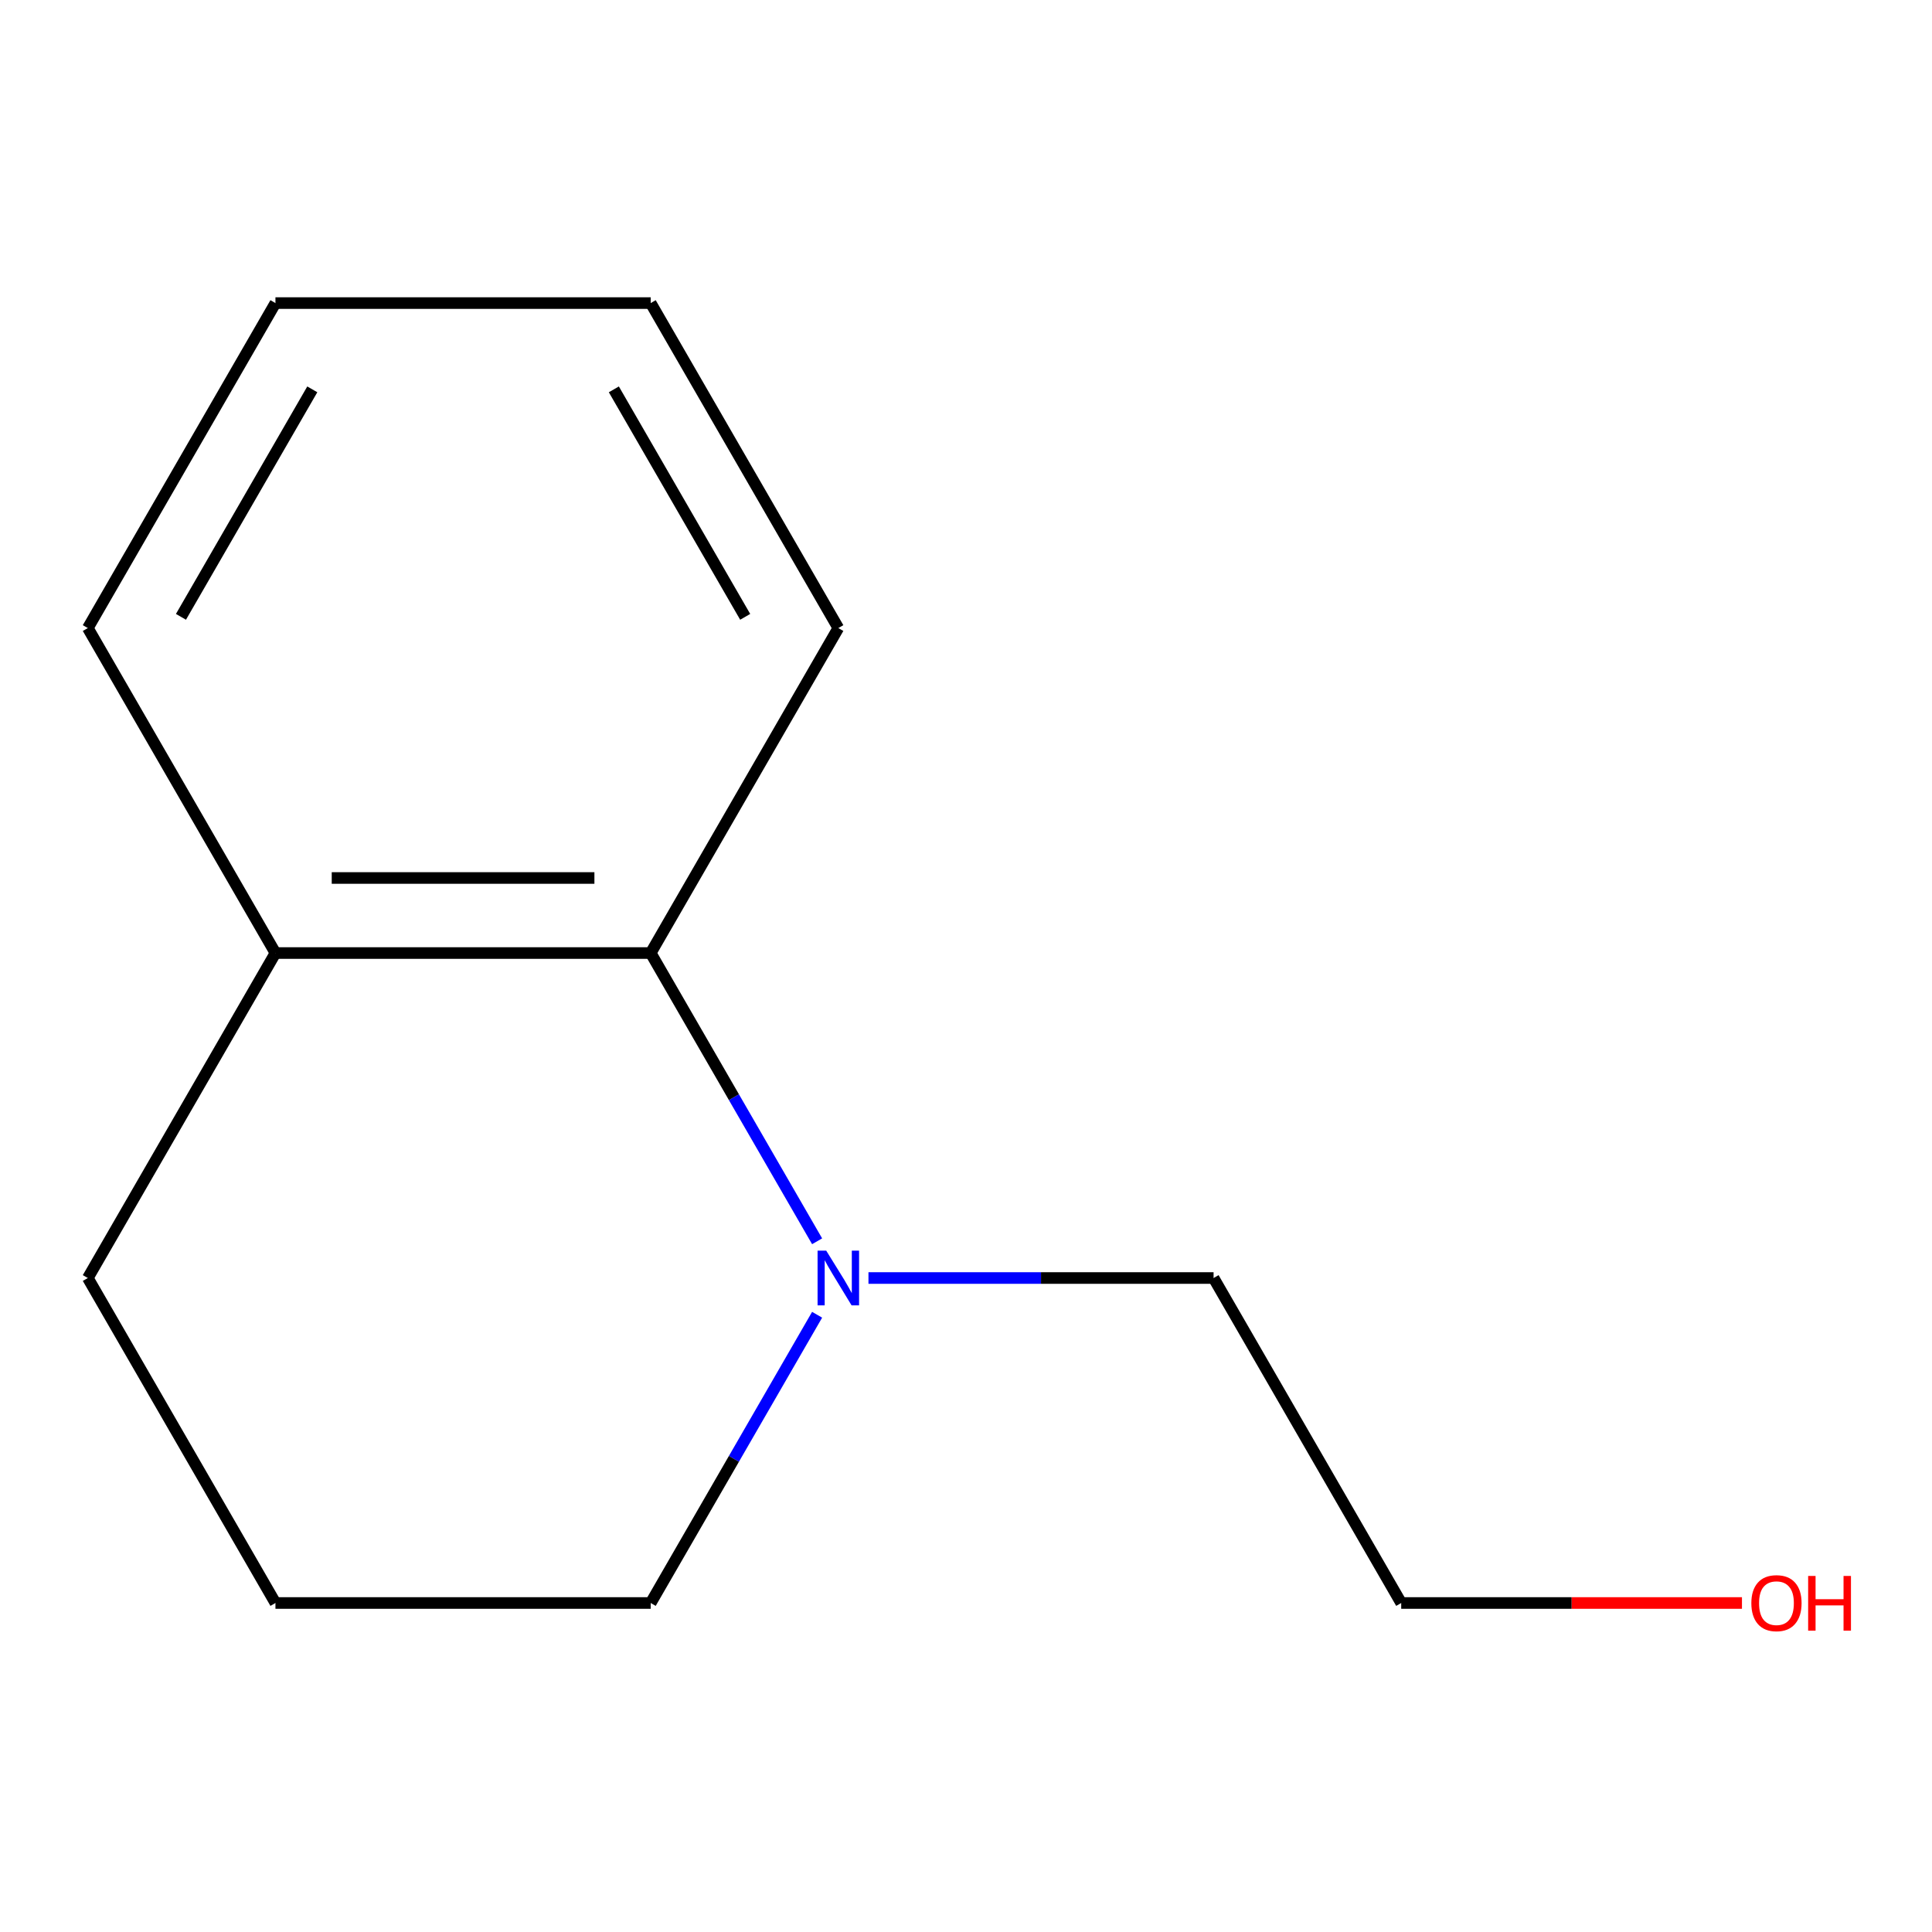 <?xml version='1.0' encoding='iso-8859-1'?>
<svg version='1.1' baseProfile='full'
              xmlns='http://www.w3.org/2000/svg'
                      xmlns:rdkit='http://www.rdkit.org/xml'
                      xmlns:xlink='http://www.w3.org/1999/xlink'
                  xml:space='preserve'
width='1000px' height='1000px' viewBox='0 0 1000 1000'>
<!-- END OF HEADER -->
<rect style='opacity:1.0;fill:#FFFFFF;stroke:none' width='1000' height='1000' x='0' y='0'> </rect>
<path class='bond-0' d='M 422.937,642.484 L 379.869,567.888' style='fill:none;fill-rule:evenodd;stroke:#0000FF;stroke-width:6px;stroke-linecap:butt;stroke-linejoin:miter;stroke-opacity:1' />
<path class='bond-0' d='M 379.869,567.888 L 336.801,493.291' style='fill:none;fill-rule:evenodd;stroke:#000000;stroke-width:6px;stroke-linecap:butt;stroke-linejoin:miter;stroke-opacity:1' />
<path class='bond-2' d='M 422.937,680.516 L 379.869,755.112' style='fill:none;fill-rule:evenodd;stroke:#0000FF;stroke-width:6px;stroke-linecap:butt;stroke-linejoin:miter;stroke-opacity:1' />
<path class='bond-2' d='M 379.869,755.112 L 336.801,829.709' style='fill:none;fill-rule:evenodd;stroke:#000000;stroke-width:6px;stroke-linecap:butt;stroke-linejoin:miter;stroke-opacity:1' />
<path class='bond-3' d='M 449.512,661.5 L 538.829,661.5' style='fill:none;fill-rule:evenodd;stroke:#0000FF;stroke-width:6px;stroke-linecap:butt;stroke-linejoin:miter;stroke-opacity:1' />
<path class='bond-3' d='M 538.829,661.5 L 628.147,661.5' style='fill:none;fill-rule:evenodd;stroke:#000000;stroke-width:6px;stroke-linecap:butt;stroke-linejoin:miter;stroke-opacity:1' />
<path class='bond-1' d='M 336.801,493.291 L 142.57,493.291' style='fill:none;fill-rule:evenodd;stroke:#000000;stroke-width:6px;stroke-linecap:butt;stroke-linejoin:miter;stroke-opacity:1' />
<path class='bond-1' d='M 307.666,454.445 L 171.705,454.445' style='fill:none;fill-rule:evenodd;stroke:#000000;stroke-width:6px;stroke-linecap:butt;stroke-linejoin:miter;stroke-opacity:1' />
<path class='bond-6' d='M 336.801,493.291 L 433.916,325.083' style='fill:none;fill-rule:evenodd;stroke:#000000;stroke-width:6px;stroke-linecap:butt;stroke-linejoin:miter;stroke-opacity:1' />
<path class='bond-8' d='M 142.57,493.291 L 45.455,325.083' style='fill:none;fill-rule:evenodd;stroke:#000000;stroke-width:6px;stroke-linecap:butt;stroke-linejoin:miter;stroke-opacity:1' />
<path class='bond-12' d='M 142.57,493.291 L 45.455,661.5' style='fill:none;fill-rule:evenodd;stroke:#000000;stroke-width:6px;stroke-linecap:butt;stroke-linejoin:miter;stroke-opacity:1' />
<path class='bond-5' d='M 336.801,829.709 L 142.57,829.709' style='fill:none;fill-rule:evenodd;stroke:#000000;stroke-width:6px;stroke-linecap:butt;stroke-linejoin:miter;stroke-opacity:1' />
<path class='bond-9' d='M 628.147,661.5 L 725.262,829.709' style='fill:none;fill-rule:evenodd;stroke:#000000;stroke-width:6px;stroke-linecap:butt;stroke-linejoin:miter;stroke-opacity:1' />
<path class='bond-4' d='M 901.637,829.709 L 813.45,829.709' style='fill:none;fill-rule:evenodd;stroke:#FF0000;stroke-width:6px;stroke-linecap:butt;stroke-linejoin:miter;stroke-opacity:1' />
<path class='bond-4' d='M 813.45,829.709 L 725.262,829.709' style='fill:none;fill-rule:evenodd;stroke:#000000;stroke-width:6px;stroke-linecap:butt;stroke-linejoin:miter;stroke-opacity:1' />
<path class='bond-7' d='M 142.57,829.709 L 45.455,661.5' style='fill:none;fill-rule:evenodd;stroke:#000000;stroke-width:6px;stroke-linecap:butt;stroke-linejoin:miter;stroke-opacity:1' />
<path class='bond-10' d='M 433.916,325.083 L 336.801,156.874' style='fill:none;fill-rule:evenodd;stroke:#000000;stroke-width:6px;stroke-linecap:butt;stroke-linejoin:miter;stroke-opacity:1' />
<path class='bond-10' d='M 385.707,319.274 L 317.726,201.528' style='fill:none;fill-rule:evenodd;stroke:#000000;stroke-width:6px;stroke-linecap:butt;stroke-linejoin:miter;stroke-opacity:1' />
<path class='bond-13' d='M 45.455,325.083 L 142.57,156.874' style='fill:none;fill-rule:evenodd;stroke:#000000;stroke-width:6px;stroke-linecap:butt;stroke-linejoin:miter;stroke-opacity:1' />
<path class='bond-13' d='M 93.664,319.274 L 161.644,201.528' style='fill:none;fill-rule:evenodd;stroke:#000000;stroke-width:6px;stroke-linecap:butt;stroke-linejoin:miter;stroke-opacity:1' />
<path class='bond-11' d='M 336.801,156.874 L 142.57,156.874' style='fill:none;fill-rule:evenodd;stroke:#000000;stroke-width:6px;stroke-linecap:butt;stroke-linejoin:miter;stroke-opacity:1' />
<path  class='atom-0' d='M 427.656 647.34
L 436.936 662.34
Q 437.856 663.82, 439.336 666.5
Q 440.816 669.18, 440.896 669.34
L 440.896 647.34
L 444.656 647.34
L 444.656 675.66
L 440.776 675.66
L 430.816 659.26
Q 429.656 657.34, 428.416 655.14
Q 427.216 652.94, 426.856 652.26
L 426.856 675.66
L 423.176 675.66
L 423.176 647.34
L 427.656 647.34
' fill='#0000FF'/>
<path  class='atom-5' d='M 906.493 829.789
Q 906.493 822.989, 909.853 819.189
Q 913.213 815.389, 919.493 815.389
Q 925.773 815.389, 929.133 819.189
Q 932.493 822.989, 932.493 829.789
Q 932.493 836.669, 929.093 840.589
Q 925.693 844.469, 919.493 844.469
Q 913.253 844.469, 909.853 840.589
Q 906.493 836.709, 906.493 829.789
M 919.493 841.269
Q 923.813 841.269, 926.133 838.389
Q 928.493 835.469, 928.493 829.789
Q 928.493 824.229, 926.133 821.429
Q 923.813 818.589, 919.493 818.589
Q 915.173 818.589, 912.813 821.389
Q 910.493 824.189, 910.493 829.789
Q 910.493 835.509, 912.813 838.389
Q 915.173 841.269, 919.493 841.269
' fill='#FF0000'/>
<path  class='atom-5' d='M 935.893 815.709
L 939.733 815.709
L 939.733 827.749
L 954.213 827.749
L 954.213 815.709
L 958.053 815.709
L 958.053 844.029
L 954.213 844.029
L 954.213 830.949
L 939.733 830.949
L 939.733 844.029
L 935.893 844.029
L 935.893 815.709
' fill='#FF0000'/>
</svg>
